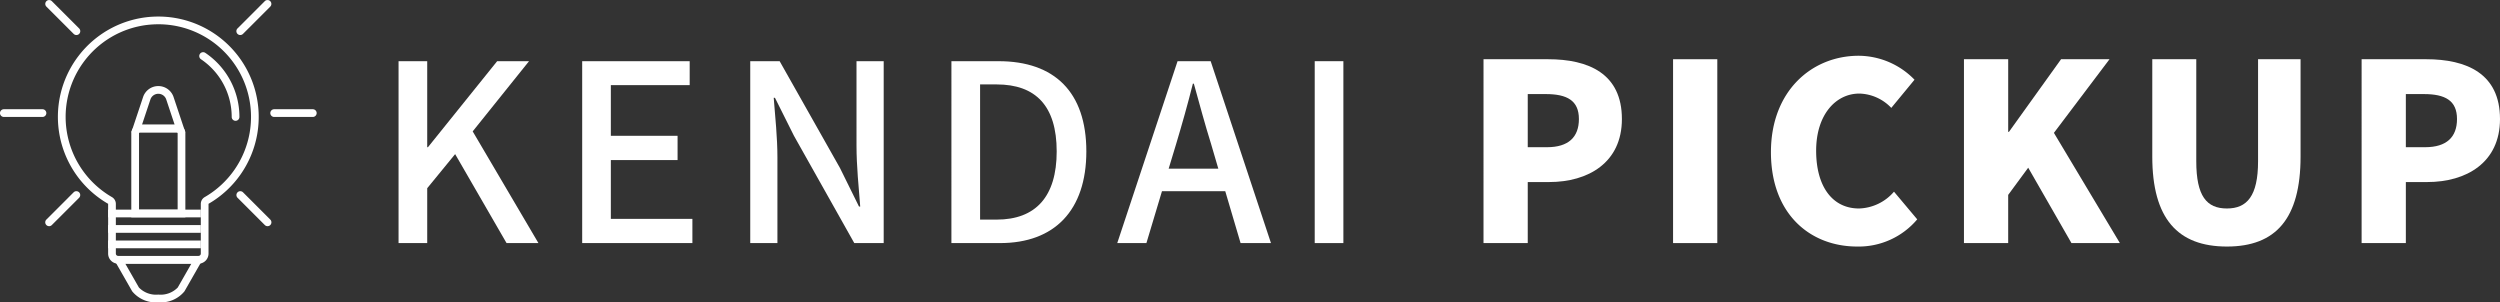 <svg xmlns="http://www.w3.org/2000/svg" width="323.696" height="39.142" viewBox="0 0 323.696 39.142"><rect x="0" y="0" width="323.696" height="39.142" fill="#333333" stroke="none"/><title>img_kendai_pickup</title><g id="レイヤー_2" data-name="レイヤー 2"><g id="レイヤー_1-2" data-name="レイヤー 1"><path d="M51.604,7.923h3.711V19.059h.096L64.371,7.923h4.127l-7.295,9.088,8.511,14.463H65.587L58.931,19.955l-3.616,4.416v7.104H51.604Z" style="fill:#fff"/><path d="M75.38,7.923H89.299v3.104H79.091v6.56h8.64v3.136h-8.64v7.615H89.65v3.136H75.38Z" style="fill:#fff"/><path d="M97.14,7.923h3.808l7.807,13.823,2.464,4.992h.16c-.192-2.433-.48-5.28-.48-7.84V7.923h3.52V31.474H110.61l-7.807-13.887L100.339,12.66h-.16c.192,2.432.48,5.151.48,7.711V31.474H97.14Z" style="fill:#fff"/><path d="M123.188,7.923h6.111c7.231,0,11.359,4,11.359,11.68,0,7.647-4.128,11.871-11.168,11.871h-6.303Zm5.856,20.511c5.056,0,7.775-2.976,7.775-8.831,0-5.888-2.72-8.672-7.775-8.672h-2.144v17.503Z" style="fill:#fff"/><path d="M158.643,24.754h-8.191l-2.016,6.72H144.66l7.808-23.551h4.288l7.807,23.551h-3.936Zm-.896-2.911-.928-3.168c-.8-2.561-1.504-5.184-2.24-7.84h-.128c-.672,2.688-1.408,5.279-2.176,7.84l-.96,3.168Z" style="fill:#fff"/><path d="M170.227,7.923h3.712V31.474H170.227Z" style="fill:#fff"/><path d="M192.083,7.668h8.351c5.247,0,9.567,1.856,9.567,7.744,0,5.663-4.384,8.159-9.407,8.159H197.81v7.903h-5.728Zm8.223,11.392c2.784,0,4.128-1.312,4.128-3.647,0-2.4-1.536-3.232-4.288-3.232H197.81v6.88Z" style="fill:#fff"/><path d="M216.626,7.668h5.728V31.474h-5.728Z" style="fill:#fff"/><path d="M229.298,19.699c0-7.936,5.312-12.479,11.359-12.479a10.14,10.14,0,0,1,7.231,3.103l-3.008,3.647a5.903,5.903,0,0,0-4.128-1.855c-3.072,0-5.6,2.752-5.6,7.392,0,4.735,2.176,7.487,5.536,7.487a6.187,6.187,0,0,0,4.543-2.176l3.008,3.583a9.906,9.906,0,0,1-7.775,3.52C234.418,31.922,229.298,27.762,229.298,19.699Z" style="fill:#fff"/><path d="M254.29,7.668h5.728v9.407h.096l6.751-9.407h6.272l-7.2,9.536,8.543,14.27H268.209l-5.6-9.76-2.592,3.52v6.239H254.29Z" style="fill:#fff"/><path d="M278.674,20.275V7.668H284.37V20.883c0,4.512,1.344,6.111,3.968,6.111,2.592,0,4.032-1.6,4.032-6.111V7.668h5.503V20.275c0,8.031-3.2,11.647-9.535,11.647C281.97,31.922,278.674,28.306,278.674,20.275Z" style="fill:#fff"/><path d="M305.778,7.668h8.351c5.248,0,9.567,1.856,9.567,7.744,0,5.663-4.384,8.159-9.407,8.159h-2.784v7.903h-5.728Zm8.223,11.392c2.784,0,4.128-1.312,4.128-3.647,0-2.4-1.536-3.232-4.288-3.232h-2.336v6.88Z" style="fill:#fff"/><path d="M30.5,15.643a.5.5,0,0,1-.5-.5,9,9,0,0,0-3.968-7.464.5.5,0,1,1,.56-.828A9.998,9.998,0,0,1,31,15.143.5.5,0,0,1,30.5,15.643Z" style="fill:#fff"/><path d="M20.5,3.143a11.992,11.992,0,0,1,6.02,22.369,1.019,1.019,0,0,0-.52.877v6.443a.311.311,0,0,1-.311.311H15.311A.311.311,0,0,1,15,32.832V26.389a1.019,1.019,0,0,0-.52-.877A11.993,11.993,0,0,1,19.121,3.22,12.535,12.535,0,0,1,20.5,3.143m0-1q-.447,0-.9.03A12.991,12.991,0,0,0,14,26.389v6.443a1.311,1.311,0,0,0,1.311,1.311H25.689A1.311,1.311,0,0,0,27,32.832V26.389A12.993,12.993,0,0,0,20.5,2.143Z" style="fill:#fff"/><path d="M22.866,17.143A.134.134,0,0,1,23,17.277v9.866H18V17.277a.134.134,0,0,1,.134-.134H23m-.134-1H18.134A1.134,1.134,0,0,0,17,17.277V28.143h7V17.277a1.134,1.134,0,0,0-1.134-1.134Z" style="fill:#fff"/><path d="M20.5,12.143a1.08,1.08,0,0,1,1.026.739l1.087,3.261H18.387l1.087-3.261A1.08,1.08,0,0,1,20.5,12.143m0-1a2.081,2.081,0,0,0-1.974,1.423L17,17.143h7l-1.526-4.577A2.081,2.081,0,0,0,20.5,11.143Z" style="fill:#fff"/><path d="M24.777,34.142l-1.76,3.081a3.084,3.084,0,0,1-2.516.919,3.084,3.084,0,0,1-2.516-.919l-1.76-3.081H24.5m2-1h-12l2.615,4.577A3.941,3.941,0,0,0,20.5,39.142h0a3.941,3.941,0,0,0,3.385-1.423L26.5,33.142Z" style="fill:#fff"/><path d="M40.5,15.143h-5a.5.5,0,0,1,0-1h5a.5.5,0,0,1,0,1Z" style="fill:#fff"/><path d="M31.106,4.536a.5.5,0,0,1-.353-.854L34.289.146a.5.5,0,0,1,.707.707L31.46,4.39A.498.498,0,0,1,31.106,4.536Z" style="fill:#fff"/><path d="M9.894,4.536A.498.498,0,0,1,9.54,4.39L6.004.854a.5.5,0,0,1,.707-.707l3.536,3.536a.5.5,0,0,1-.353.854Z" style="fill:#fff"/><path d="M5.5,15.143H.5a.5.5,0,0,1,0-1h5a.5.5,0,1,1,0,1Z" style="fill:#fff"/><path d="M6.358,29.285a.5.5,0,0,1-.353-.854L9.54,24.895a.5.5,0,0,1,.707.707L6.711,29.139A.499.499,0,0,1,6.358,29.285Z" style="fill:#fff"/><path d="M34.642,29.285a.499.499,0,0,1-.353-.146l-3.536-3.536a.5.5,0,0,1,.707-.707l3.536,3.536a.5.5,0,0,1-.353.854Z" style="fill:#fff"/><rect x="14" y="27.143" width="12" height="1" style="fill:#fff"/><rect x="14" y="29.143" width="12" height="1" style="fill:#fff"/><rect x="14" y="31.143" width="12" height="1" style="fill:#fff"/></g></g></svg>